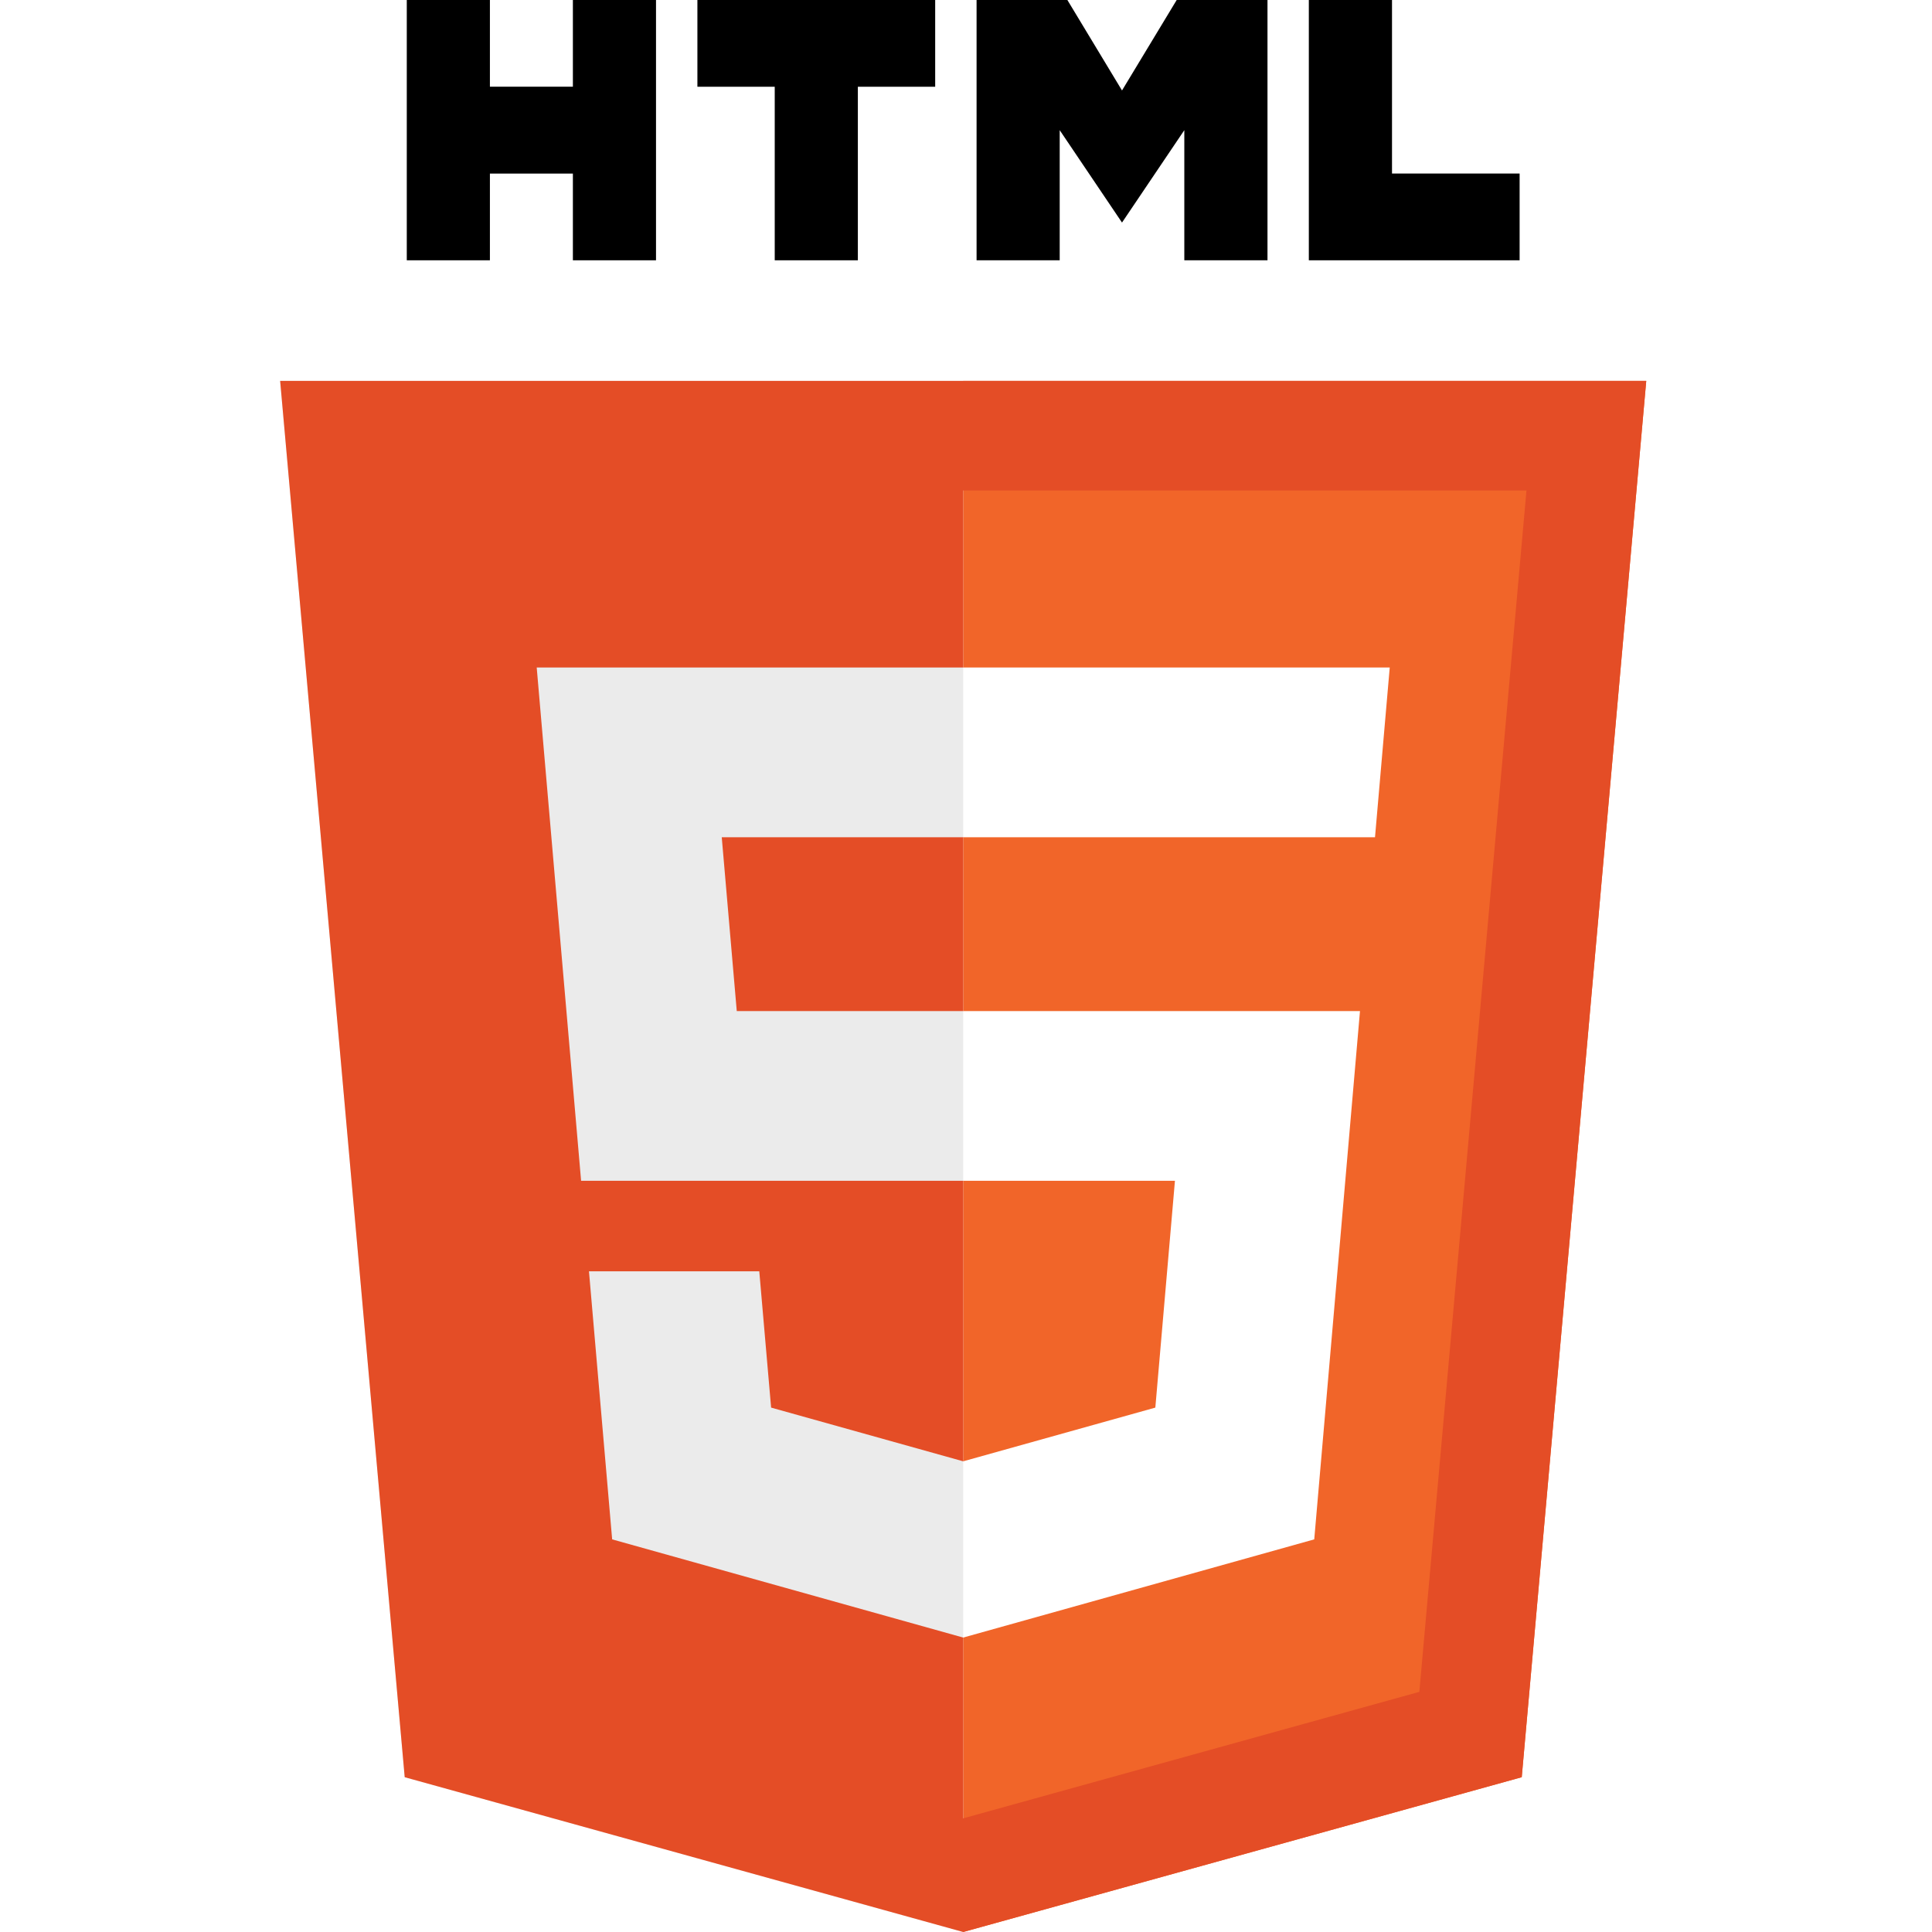 <svg width="40" height="40" viewBox="0 0 40 40" fill="none" xmlns="http://www.w3.org/2000/svg">
<path d="M5.8 7.886H19.942V40L8.379 36.795L5.8 7.886Z" fill="black" fill-opacity="0.08"/>
<path fill-rule="evenodd" clip-rule="evenodd" d="M34.084 7.886H19.942V13.82H28.773L28.468 17.334H19.942V20.933H28.157L27.21 31.871L19.942 33.904V40L31.506 36.795L34.084 7.886ZM19.942 30.255L23.92 29.143L24.326 24.447H19.942V30.255Z" fill="#F16529"/>
<path fill-rule="evenodd" clip-rule="evenodd" d="M5.8 7.886L8.379 36.795L19.942 40L31.506 36.795L34.084 7.886H5.8ZM31.604 10.155H19.942V13.82H11.112L12.031 24.447H19.942V30.255L15.965 29.143L15.72 26.321H12.194L12.674 31.871L19.942 33.904V37.647L29.386 35.028L31.604 10.155ZM19.942 20.933V17.334H14.943L15.254 20.933H19.942Z" fill="#E44D26"/>
<path d="M27.098 0H28.82V3.593H31.462V5.389H27.098V0Z" fill="black"/>
<path d="M26.242 0V5.389H24.52V2.695L23.23 4.608L21.94 2.695V5.389H20.219V0H22.099L23.23 1.873L24.362 0H26.242Z" fill="black"/>
<path d="M17.761 5.389H16.04V1.796H14.439V0H19.362V1.796H17.761V5.389Z" fill="black"/>
<path d="M8.422 0H10.143V1.795H11.861V0H13.582V5.389H11.861V3.594H10.143V5.389H8.422V0Z" fill="black"/>
</svg>
